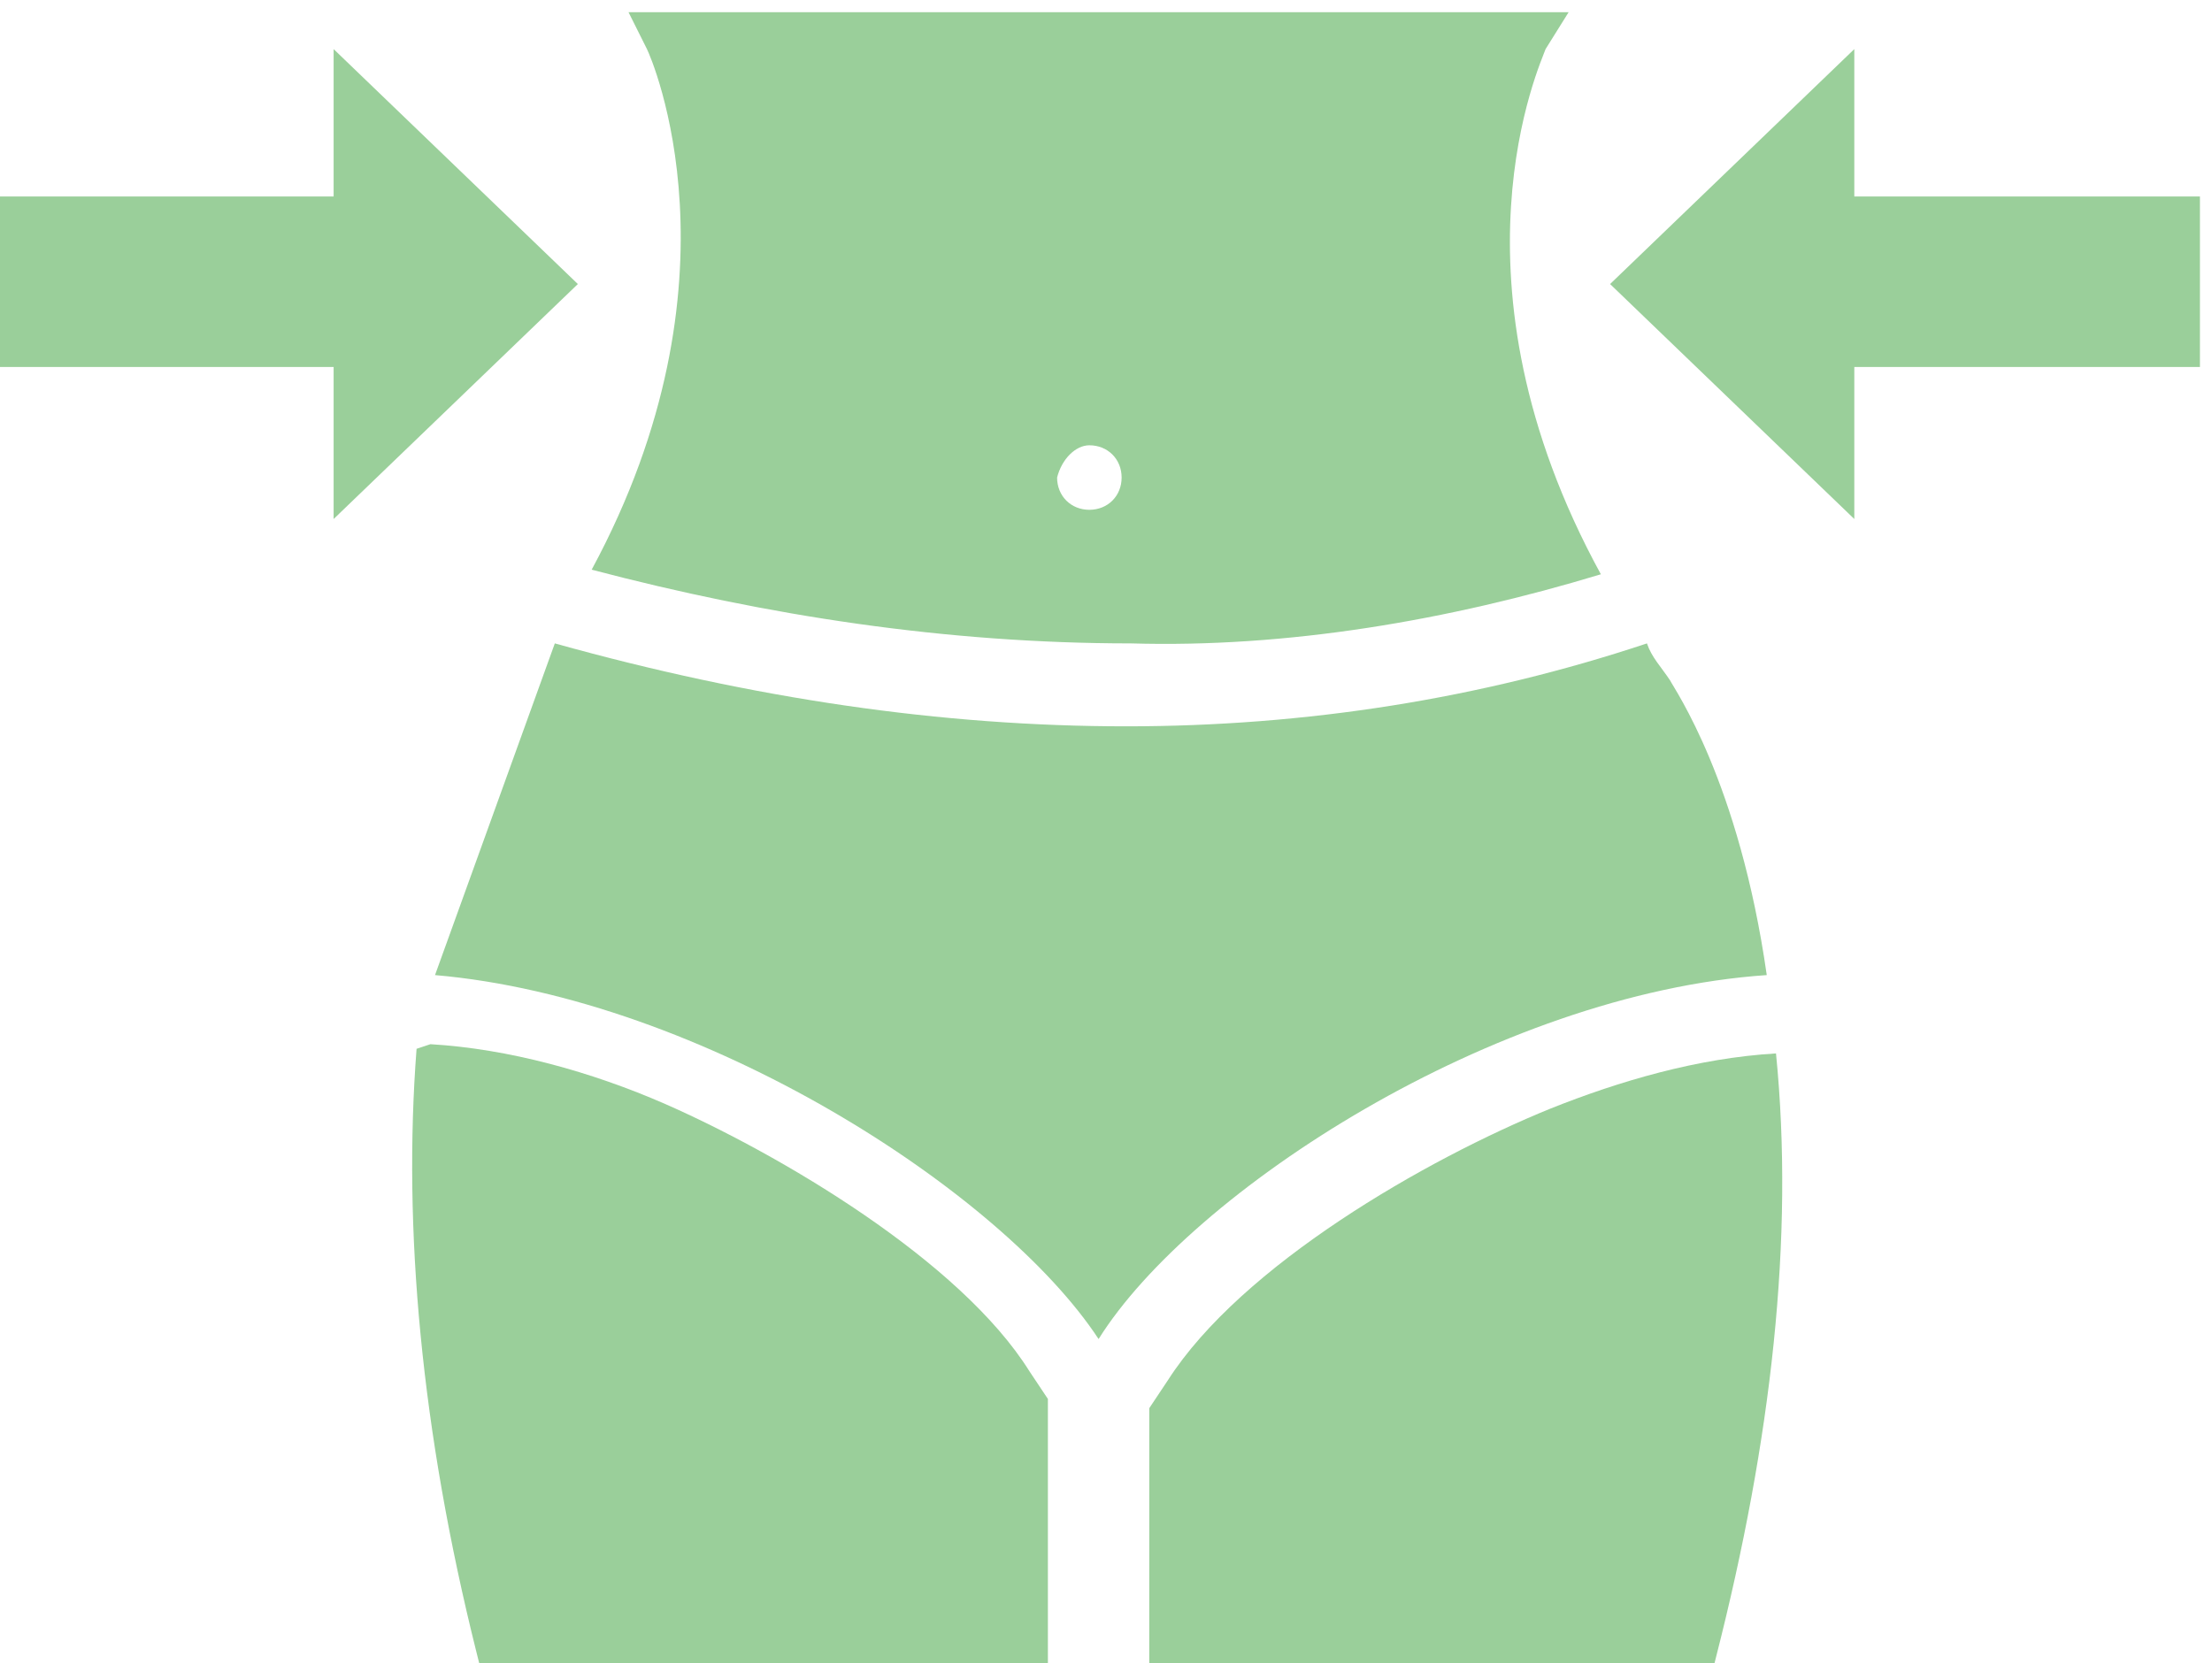 <?xml version="1.0" encoding="UTF-8"?>
<!DOCTYPE svg PUBLIC "-//W3C//DTD SVG 1.1//EN" "http://www.w3.org/Graphics/SVG/1.1/DTD/svg11.dtd">
<!-- Creator: CorelDRAW 2020 (64-Bit) -->
<svg xmlns="http://www.w3.org/2000/svg" xml:space="preserve" width="12.87mm" height="9.679mm" version="1.1" style="shape-rendering:geometricPrecision; text-rendering:geometricPrecision; image-rendering:optimizeQuality; fill-rule:evenodd; clip-rule:evenodd"
viewBox="0 0 1286.98 967.9"
 xmlns:xlink="http://www.w3.org/1999/xlink"
 xmlns:xodm="http://www.corel.com/coreldraw/odm/2003">
 <defs>
  <style type="text/css">
   <![CDATA[
    .fil0 {fill:#9acf9a;fill-rule:nonzero}
   ]]>
  </style>
 </defs>
 <g id="Слой_x0020_1">
  <g id="_986121424">
   <g>
    <path class="fil0" d="M1027.94 567.48c-16.09,-112.61 -53.62,-166.23 -56.3,-171.59 -5.36,-8.04 -10.72,-13.41 -13.41,-21.45 -96.52,32.17 -198.41,48.26 -302.97,48.26 -107.25,0 -217.17,-16.09 -332.46,-48.26l-69.71 193.04c155.51,13.41 329.78,126.01 386.09,211.81 53.61,-85.79 230.57,-201.08 388.76,-211.81l0 0z"/>
    <path class="fil0" d="M931.42 334.22c-93.84,-171.59 -34.86,-297.61 -32.17,-305.65l13.4 -21.45 -546.96 0 10.72 21.45c2.68,5.36 58.99,134.06 -32.17,302.97 101.88,26.81 206.45,42.9 313.7,42.9 91.16,2.68 185,-13.41 273.48,-40.22l0 0zm-297.61 -75.07c10.72,0 18.77,8.04 18.77,18.77 0,10.72 -8.04,18.77 -18.77,18.77 -10.72,0 -18.77,-8.04 -18.77,-18.77 2.68,-10.73 10.73,-18.77 18.77,-18.77l0 0z"/>
    <path class="fil0" d="M242.36 610.38c-8.04,104.57 2.68,222.54 34.86,351.23l2.68 10.72 329.78 0.01 0 -158.19 -10.72 -16.09c-40.22,-64.35 -144.78,-126.01 -211.81,-155.51 -42.9,-18.77 -91.16,-32.17 -136.74,-34.86l-8.05 2.69 0 0z"/>
    <path class="fil0" d="M665.98 975.02l329.79 0 2.68 -10.72c32.17,-126.01 45.58,-243.99 34.86,-351.23l0 0c-45.58,2.68 -91.16,16.09 -131.38,32.17 -72.39,29.49 -179.64,91.16 -222.54,158.19l-10.72 16.09 -0.01 155.5 -2.68 0z"/>
    <polygon class="fil0" points="194.1,302.05 194.1,213.57 -6.99,213.57 -6.99,114.37 194.1,114.37 194.1,28.57 336.2,165.31 "/>
    <polygon class="fil0" points="1078.88,302.05 1078.88,213.57 1279.97,213.57 1279.97,114.37 1078.88,114.37 1078.88,28.57 936.78,165.31 "/>
   </g>
  </g>
 </g>
</svg>
